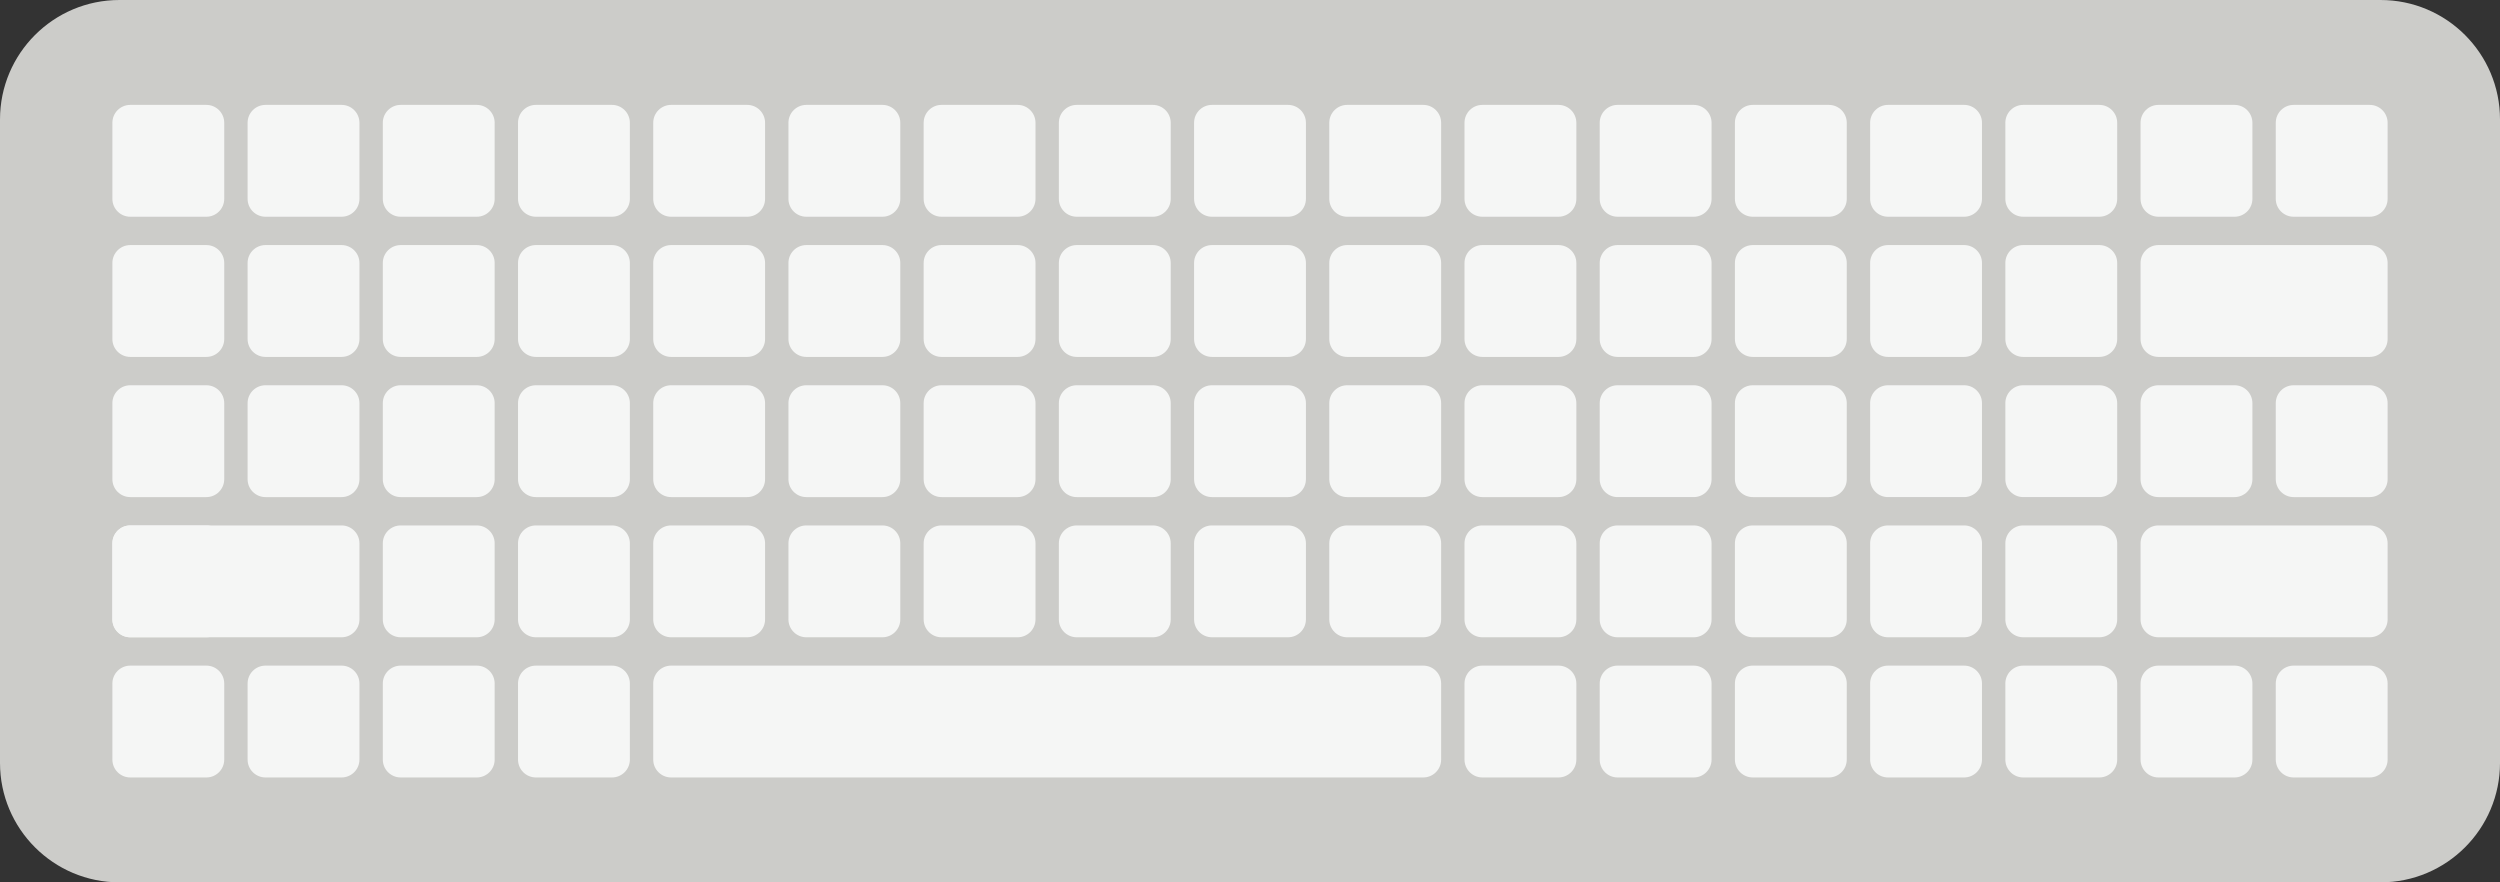<?xml version="1.0" encoding="UTF-8"?><svg xmlns="http://www.w3.org/2000/svg" xmlns:xlink="http://www.w3.org/1999/xlink" height="900.0" preserveAspectRatio="xMidYMid meet" version="1.0" viewBox="0.0 0.0 2550.0 900.0" width="2550.0" zoomAndPan="magnify"><rect x="0.0" y="0.0" width="2550.0" height="900.0" fill="#333333" stroke="none"/><g><g id="change1_1"><path d="M 2428.121 900 L 121.875 900 C 54.566 900 0 845.434 0 778.125 L 0 121.875 C 0 54.562 54.566 0 121.875 0 L 2428.121 0 C 2495.438 0 2550.004 54.562 2550.004 121.875 L 2550.004 778.125 C 2550.004 845.434 2495.438 900 2428.121 900" fill="#ccccc9"/></g><g id="change2_1"><path d="M 210.465 221.07 L 132.887 221.07 C 122.805 221.07 114.633 212.898 114.633 202.816 L 114.633 125.238 C 114.633 115.156 122.805 106.984 132.887 106.984 L 210.465 106.984 C 220.547 106.984 228.719 115.156 228.719 125.238 L 228.719 202.816 C 228.719 212.898 220.547 221.07 210.465 221.07" fill="#f5f6f5"/></g><g id="change2_2"><path d="M 348.379 221.07 L 270.805 221.07 C 260.723 221.07 252.551 212.898 252.551 202.816 L 252.551 125.238 C 252.551 115.156 260.723 106.984 270.805 106.984 L 348.379 106.984 C 358.461 106.984 366.633 115.156 366.633 125.238 L 366.633 202.816 C 366.633 212.898 358.461 221.07 348.379 221.07" fill="#f5f6f5"/></g><g id="change2_3"><path d="M 486.297 221.07 L 408.719 221.07 C 398.637 221.07 390.465 212.898 390.465 202.816 L 390.465 125.238 C 390.465 115.156 398.637 106.984 408.719 106.984 L 486.297 106.984 C 496.379 106.984 504.551 115.156 504.551 125.238 L 504.551 202.816 C 504.551 212.898 496.379 221.07 486.297 221.07" fill="#f5f6f5"/></g><g id="change2_4"><path d="M 624.211 221.07 L 546.633 221.07 C 536.555 221.07 528.379 212.898 528.379 202.816 L 528.379 125.238 C 528.379 115.156 536.555 106.984 546.633 106.984 L 624.211 106.984 C 634.293 106.984 642.465 115.156 642.465 125.238 L 642.465 202.816 C 642.465 212.898 634.293 221.07 624.211 221.07" fill="#f5f6f5"/></g><g id="change2_5"><path d="M 762.129 221.07 L 684.551 221.07 C 674.469 221.07 666.297 212.898 666.297 202.816 L 666.297 125.238 C 666.297 115.156 674.469 106.984 684.551 106.984 L 762.129 106.984 C 772.207 106.984 780.379 115.156 780.379 125.238 L 780.379 202.816 C 780.379 212.898 772.207 221.07 762.129 221.07" fill="#f5f6f5"/></g><g id="change2_6"><path d="M 900.043 221.07 L 822.465 221.07 C 812.383 221.07 804.211 212.898 804.211 202.816 L 804.211 125.238 C 804.211 115.156 812.383 106.984 822.465 106.984 L 900.043 106.984 C 910.125 106.984 918.297 115.156 918.297 125.238 L 918.297 202.816 C 918.297 212.898 910.125 221.07 900.043 221.07" fill="#f5f6f5"/></g><g id="change2_7"><path d="M 1037.961 221.07 L 960.379 221.07 C 950.301 221.07 942.129 212.898 942.129 202.816 L 942.129 125.238 C 942.129 115.156 950.301 106.984 960.379 106.984 L 1037.961 106.984 C 1048.039 106.984 1056.211 115.156 1056.211 125.238 L 1056.211 202.816 C 1056.211 212.898 1048.039 221.07 1037.961 221.07" fill="#f5f6f5"/></g><g id="change2_8"><path d="M 1175.871 221.07 L 1098.301 221.07 C 1088.211 221.07 1080.039 212.898 1080.039 202.816 L 1080.039 125.238 C 1080.039 115.156 1088.211 106.984 1098.301 106.984 L 1175.871 106.984 C 1185.949 106.984 1194.129 115.156 1194.129 125.238 L 1194.129 202.816 C 1194.129 212.898 1185.949 221.07 1175.871 221.07" fill="#f5f6f5"/></g><g id="change2_9"><path d="M 1313.789 221.07 L 1236.211 221.07 C 1226.129 221.07 1217.961 212.898 1217.961 202.816 L 1217.961 125.238 C 1217.961 115.156 1226.129 106.984 1236.211 106.984 L 1313.789 106.984 C 1323.871 106.984 1332.039 115.156 1332.039 125.238 L 1332.039 202.816 C 1332.039 212.898 1323.871 221.07 1313.789 221.07" fill="#f5f6f5"/></g><g id="change2_10"><path d="M 1451.699 221.07 L 1374.129 221.07 C 1364.051 221.07 1355.871 212.898 1355.871 202.816 L 1355.871 125.238 C 1355.871 115.156 1364.051 106.984 1374.129 106.984 L 1451.699 106.984 C 1461.789 106.984 1469.961 115.156 1469.961 125.238 L 1469.961 202.816 C 1469.961 212.898 1461.789 221.07 1451.699 221.07" fill="#f5f6f5"/></g><g id="change2_11"><path d="M 1589.621 221.07 L 1512.039 221.07 C 1501.961 221.07 1493.789 212.898 1493.789 202.816 L 1493.789 125.238 C 1493.789 115.156 1501.961 106.984 1512.039 106.984 L 1589.621 106.984 C 1599.699 106.984 1607.871 115.156 1607.871 125.238 L 1607.871 202.816 C 1607.871 212.898 1599.699 221.07 1589.621 221.07" fill="#f5f6f5"/></g><g id="change2_12"><path d="M 1727.535 221.066 L 1649.969 221.066 C 1639.879 221.066 1631.707 212.895 1631.707 202.816 L 1631.707 125.238 C 1631.707 115.156 1639.879 106.984 1649.969 106.984 L 1727.535 106.984 C 1737.625 106.984 1745.797 115.156 1745.797 125.238 L 1745.797 202.816 C 1745.797 212.895 1737.625 221.066 1727.535 221.066" fill="#f5f6f5"/></g><g id="change2_13"><path d="M 1865.445 221.07 L 1787.867 221.07 C 1777.777 221.07 1769.609 212.898 1769.609 202.82 L 1769.609 125.242 C 1769.609 115.16 1777.777 106.988 1787.867 106.988 L 1865.445 106.988 C 1875.523 106.988 1883.691 115.16 1883.691 125.242 L 1883.691 202.82 C 1883.691 212.898 1875.523 221.07 1865.445 221.07" fill="#f5f6f5"/></g><g id="change2_14"><path d="M 2003.379 221.066 L 1925.789 221.066 C 1915.719 221.066 1907.531 212.898 1907.531 202.816 L 1907.531 125.238 C 1907.531 115.156 1915.719 106.984 1925.789 106.984 L 2003.379 106.984 C 2013.449 106.984 2021.625 115.156 2021.625 125.238 L 2021.625 202.816 C 2021.625 212.898 2013.449 221.066 2003.379 221.066" fill="#f5f6f5"/></g><g id="change2_15"><path d="M 2141.281 221.066 L 2063.711 221.066 C 2053.629 221.066 2045.453 212.895 2045.453 202.812 L 2045.453 125.234 C 2045.453 115.156 2053.629 106.984 2063.711 106.984 L 2141.281 106.984 C 2151.363 106.984 2159.539 115.156 2159.539 125.234 L 2159.539 202.812 C 2159.539 212.895 2151.363 221.066 2141.281 221.066" fill="#f5f6f5"/></g><g id="change2_16"><path d="M 2279.199 221.07 L 2201.621 221.07 C 2191.543 221.07 2183.367 212.898 2183.367 202.816 L 2183.367 125.238 C 2183.367 115.156 2191.543 106.984 2201.621 106.984 L 2279.199 106.984 C 2289.277 106.984 2297.453 115.156 2297.453 125.238 L 2297.453 202.816 C 2297.453 212.898 2289.277 221.07 2279.199 221.07" fill="#f5f6f5"/></g><g id="change2_17"><path d="M 2417.109 221.07 L 2339.52 221.07 C 2329.449 221.07 2321.277 212.898 2321.277 202.816 L 2321.277 125.238 C 2321.277 115.16 2329.449 106.988 2339.52 106.988 L 2417.109 106.988 C 2427.18 106.988 2435.367 115.16 2435.367 125.238 L 2435.367 202.816 C 2435.367 212.898 2427.18 221.07 2417.109 221.07" fill="#f5f6f5"/></g><g id="change2_18"><path d="M 210.465 364.055 L 132.887 364.055 C 122.805 364.055 114.633 355.883 114.633 345.805 L 114.633 268.227 C 114.633 258.145 122.805 249.973 132.887 249.973 L 210.465 249.973 C 220.547 249.973 228.719 258.145 228.719 268.227 L 228.719 345.805 C 228.719 355.883 220.547 364.055 210.465 364.055" fill="#f5f6f5"/></g><g id="change2_19"><path d="M 348.379 364.055 L 270.805 364.055 C 260.723 364.055 252.551 355.883 252.551 345.805 L 252.551 268.227 C 252.551 258.145 260.723 249.973 270.805 249.973 L 348.379 249.973 C 358.461 249.973 366.633 258.145 366.633 268.227 L 366.633 345.805 C 366.633 355.883 358.461 364.055 348.379 364.055" fill="#f5f6f5"/></g><g id="change2_20"><path d="M 486.297 364.055 L 408.719 364.055 C 398.637 364.055 390.465 355.883 390.465 345.805 L 390.465 268.227 C 390.465 258.145 398.637 249.973 408.719 249.973 L 486.297 249.973 C 496.379 249.973 504.551 258.145 504.551 268.227 L 504.551 345.805 C 504.551 355.883 496.379 364.055 486.297 364.055" fill="#f5f6f5"/></g><g id="change2_21"><path d="M 624.211 364.055 L 546.633 364.055 C 536.555 364.055 528.379 355.883 528.379 345.805 L 528.379 268.227 C 528.379 258.145 536.555 249.973 546.633 249.973 L 624.211 249.973 C 634.293 249.973 642.465 258.145 642.465 268.227 L 642.465 345.805 C 642.465 355.883 634.293 364.055 624.211 364.055" fill="#f5f6f5"/></g><g id="change2_22"><path d="M 762.129 364.055 L 684.551 364.055 C 674.469 364.055 666.297 355.883 666.297 345.805 L 666.297 268.227 C 666.297 258.145 674.469 249.973 684.551 249.973 L 762.129 249.973 C 772.207 249.973 780.379 258.145 780.379 268.227 L 780.379 345.805 C 780.379 355.883 772.207 364.055 762.129 364.055" fill="#f5f6f5"/></g><g id="change2_23"><path d="M 900.043 364.055 L 822.465 364.055 C 812.383 364.055 804.211 355.883 804.211 345.805 L 804.211 268.227 C 804.211 258.145 812.383 249.973 822.465 249.973 L 900.043 249.973 C 910.125 249.973 918.297 258.145 918.297 268.227 L 918.297 345.805 C 918.297 355.883 910.125 364.055 900.043 364.055" fill="#f5f6f5"/></g><g id="change2_24"><path d="M 1037.961 364.055 L 960.379 364.055 C 950.301 364.055 942.129 355.883 942.129 345.805 L 942.129 268.227 C 942.129 258.145 950.301 249.973 960.379 249.973 L 1037.961 249.973 C 1048.039 249.973 1056.211 258.145 1056.211 268.227 L 1056.211 345.805 C 1056.211 355.883 1048.039 364.055 1037.961 364.055" fill="#f5f6f5"/></g><g id="change2_25"><path d="M 1175.871 364.055 L 1098.301 364.055 C 1088.211 364.055 1080.039 355.883 1080.039 345.805 L 1080.039 268.227 C 1080.039 258.145 1088.211 249.973 1098.301 249.973 L 1175.871 249.973 C 1185.949 249.973 1194.129 258.145 1194.129 268.227 L 1194.129 345.805 C 1194.129 355.883 1185.949 364.055 1175.871 364.055" fill="#f5f6f5"/></g><g id="change2_26"><path d="M 1313.789 364.055 L 1236.211 364.055 C 1226.129 364.055 1217.961 355.883 1217.961 345.805 L 1217.961 268.227 C 1217.961 258.145 1226.129 249.973 1236.211 249.973 L 1313.789 249.973 C 1323.871 249.973 1332.039 258.145 1332.039 268.227 L 1332.039 345.805 C 1332.039 355.883 1323.871 364.055 1313.789 364.055" fill="#f5f6f5"/></g><g id="change2_27"><path d="M 1451.699 364.055 L 1374.129 364.055 C 1364.051 364.055 1355.871 355.883 1355.871 345.805 L 1355.871 268.227 C 1355.871 258.145 1364.051 249.973 1374.129 249.973 L 1451.699 249.973 C 1461.789 249.973 1469.961 258.145 1469.961 268.227 L 1469.961 345.805 C 1469.961 355.883 1461.789 364.055 1451.699 364.055" fill="#f5f6f5"/></g><g id="change2_28"><path d="M 1589.621 364.055 L 1512.039 364.055 C 1501.961 364.055 1493.789 355.883 1493.789 345.805 L 1493.789 268.227 C 1493.789 258.145 1501.961 249.973 1512.039 249.973 L 1589.621 249.973 C 1599.699 249.973 1607.871 258.145 1607.871 268.227 L 1607.871 345.805 C 1607.871 355.883 1599.699 364.055 1589.621 364.055" fill="#f5f6f5"/></g><g id="change2_29"><path d="M 1727.535 364.055 L 1649.969 364.055 C 1639.879 364.055 1631.707 355.883 1631.707 345.801 L 1631.707 268.223 C 1631.707 258.141 1639.879 249.969 1649.969 249.969 L 1727.535 249.969 C 1737.625 249.969 1745.797 258.141 1745.797 268.223 L 1745.797 345.801 C 1745.797 355.883 1737.625 364.055 1727.535 364.055" fill="#f5f6f5"/></g><g id="change2_30"><path d="M 1865.445 364.059 L 1787.867 364.059 C 1777.777 364.059 1769.609 355.887 1769.609 345.805 L 1769.609 268.23 C 1769.609 258.145 1777.777 249.973 1787.867 249.973 L 1865.445 249.973 C 1875.523 249.973 1883.691 258.145 1883.691 268.23 L 1883.691 345.805 C 1883.691 355.887 1875.523 364.059 1865.445 364.059" fill="#f5f6f5"/></g><g id="change2_31"><path d="M 2003.379 364.055 L 1925.789 364.055 C 1915.719 364.055 1907.531 355.883 1907.531 345.801 L 1907.531 268.227 C 1907.531 258.145 1915.719 249.973 1925.789 249.973 L 2003.379 249.973 C 2013.449 249.973 2021.625 258.145 2021.625 268.227 L 2021.625 345.801 C 2021.625 355.883 2013.449 364.055 2003.379 364.055" fill="#f5f6f5"/></g><g id="change2_32"><path d="M 2141.281 364.055 L 2063.711 364.055 C 2053.629 364.055 2045.453 355.883 2045.453 345.801 L 2045.453 268.223 C 2045.453 258.141 2053.629 249.969 2063.711 249.969 L 2141.281 249.969 C 2151.363 249.969 2159.539 258.141 2159.539 268.223 L 2159.539 345.801 C 2159.539 355.883 2151.363 364.055 2141.281 364.055" fill="#f5f6f5"/></g><g id="change2_33"><path d="M 2417.109 364.055 L 2201.617 364.055 C 2191.531 364.055 2183.375 355.887 2183.375 345.805 L 2183.375 268.227 C 2183.375 258.145 2191.531 249.973 2201.617 249.973 L 2417.109 249.973 C 2427.18 249.973 2435.367 258.145 2435.367 268.227 L 2435.367 345.805 C 2435.367 355.887 2427.18 364.055 2417.109 364.055" fill="#f5f6f5"/></g><g id="change2_34"><path d="M 210.465 507.043 L 132.887 507.043 C 122.805 507.043 114.633 498.871 114.633 488.789 L 114.633 411.211 C 114.633 401.129 122.805 392.957 132.887 392.957 L 210.465 392.957 C 220.547 392.957 228.719 401.129 228.719 411.211 L 228.719 488.789 C 228.719 498.871 220.547 507.043 210.465 507.043" fill="#f5f6f5"/></g><g id="change2_35"><path d="M 348.379 507.043 L 270.805 507.043 C 260.723 507.043 252.551 498.871 252.551 488.789 L 252.551 411.211 C 252.551 401.129 260.723 392.957 270.805 392.957 L 348.379 392.957 C 358.461 392.957 366.633 401.129 366.633 411.211 L 366.633 488.789 C 366.633 498.871 358.461 507.043 348.379 507.043" fill="#f5f6f5"/></g><g id="change2_36"><path d="M 486.297 507.043 L 408.719 507.043 C 398.637 507.043 390.465 498.871 390.465 488.789 L 390.465 411.211 C 390.465 401.129 398.637 392.957 408.719 392.957 L 486.297 392.957 C 496.379 392.957 504.551 401.129 504.551 411.211 L 504.551 488.789 C 504.551 498.871 496.379 507.043 486.297 507.043" fill="#f5f6f5"/></g><g id="change2_37"><path d="M 624.211 507.043 L 546.633 507.043 C 536.555 507.043 528.379 498.871 528.379 488.789 L 528.379 411.211 C 528.379 401.129 536.555 392.957 546.633 392.957 L 624.211 392.957 C 634.293 392.957 642.465 401.129 642.465 411.211 L 642.465 488.789 C 642.465 498.871 634.293 507.043 624.211 507.043" fill="#f5f6f5"/></g><g id="change2_38"><path d="M 762.129 507.043 L 684.551 507.043 C 674.469 507.043 666.297 498.871 666.297 488.789 L 666.297 411.211 C 666.297 401.129 674.469 392.957 684.551 392.957 L 762.129 392.957 C 772.207 392.957 780.379 401.129 780.379 411.211 L 780.379 488.789 C 780.379 498.871 772.207 507.043 762.129 507.043" fill="#f5f6f5"/></g><g id="change2_39"><path d="M 900.043 507.043 L 822.465 507.043 C 812.383 507.043 804.211 498.871 804.211 488.789 L 804.211 411.211 C 804.211 401.129 812.383 392.957 822.465 392.957 L 900.043 392.957 C 910.125 392.957 918.297 401.129 918.297 411.211 L 918.297 488.789 C 918.297 498.871 910.125 507.043 900.043 507.043" fill="#f5f6f5"/></g><g id="change2_40"><path d="M 1037.961 507.043 L 960.379 507.043 C 950.301 507.043 942.129 498.871 942.129 488.789 L 942.129 411.211 C 942.129 401.129 950.301 392.957 960.379 392.957 L 1037.961 392.957 C 1048.039 392.957 1056.211 401.129 1056.211 411.211 L 1056.211 488.789 C 1056.211 498.871 1048.039 507.043 1037.961 507.043" fill="#f5f6f5"/></g><g id="change2_41"><path d="M 1175.871 507.043 L 1098.301 507.043 C 1088.211 507.043 1080.039 498.871 1080.039 488.789 L 1080.039 411.211 C 1080.039 401.129 1088.211 392.957 1098.301 392.957 L 1175.871 392.957 C 1185.949 392.957 1194.129 401.129 1194.129 411.211 L 1194.129 488.789 C 1194.129 498.871 1185.949 507.043 1175.871 507.043" fill="#f5f6f5"/></g><g id="change2_42"><path d="M 1313.789 507.043 L 1236.211 507.043 C 1226.129 507.043 1217.961 498.871 1217.961 488.789 L 1217.961 411.211 C 1217.961 401.129 1226.129 392.957 1236.211 392.957 L 1313.789 392.957 C 1323.871 392.957 1332.039 401.129 1332.039 411.211 L 1332.039 488.789 C 1332.039 498.871 1323.871 507.043 1313.789 507.043" fill="#f5f6f5"/></g><g id="change2_43"><path d="M 1451.699 507.043 L 1374.129 507.043 C 1364.051 507.043 1355.871 498.871 1355.871 488.789 L 1355.871 411.211 C 1355.871 401.129 1364.051 392.957 1374.129 392.957 L 1451.699 392.957 C 1461.789 392.957 1469.961 401.129 1469.961 411.211 L 1469.961 488.789 C 1469.961 498.871 1461.789 507.043 1451.699 507.043" fill="#f5f6f5"/></g><g id="change2_44"><path d="M 1589.621 507.043 L 1512.039 507.043 C 1501.961 507.043 1493.789 498.871 1493.789 488.789 L 1493.789 411.211 C 1493.789 401.129 1501.961 392.957 1512.039 392.957 L 1589.621 392.957 C 1599.699 392.957 1607.871 401.129 1607.871 411.211 L 1607.871 488.789 C 1607.871 498.871 1599.699 507.043 1589.621 507.043" fill="#f5f6f5"/></g><g id="change2_45"><path d="M 1727.535 507.039 L 1649.969 507.039 C 1639.879 507.039 1631.707 498.867 1631.707 488.789 L 1631.707 411.211 C 1631.707 401.129 1639.879 392.957 1649.969 392.957 L 1727.535 392.957 C 1737.625 392.957 1745.797 401.129 1745.797 411.211 L 1745.797 488.789 C 1745.797 498.867 1737.625 507.039 1727.535 507.039" fill="#f5f6f5"/></g><g id="change2_46"><path d="M 1865.445 507.043 L 1787.867 507.043 C 1777.777 507.043 1769.609 498.871 1769.609 488.789 L 1769.609 411.211 C 1769.609 401.133 1777.777 392.961 1787.867 392.961 L 1865.445 392.961 C 1875.523 392.961 1883.691 401.133 1883.691 411.211 L 1883.691 488.789 C 1883.691 498.871 1875.523 507.043 1865.445 507.043" fill="#f5f6f5"/></g><g id="change2_47"><path d="M 2003.379 507.039 L 1925.789 507.039 C 1915.719 507.039 1907.531 498.867 1907.531 488.789 L 1907.531 411.211 C 1907.531 401.129 1915.719 392.957 1925.789 392.957 L 2003.379 392.957 C 2013.449 392.957 2021.625 401.129 2021.625 411.211 L 2021.625 488.789 C 2021.625 498.867 2013.449 507.039 2003.379 507.039" fill="#f5f6f5"/></g><g id="change2_48"><path d="M 2141.281 507.039 L 2063.711 507.039 C 2053.629 507.039 2045.453 498.867 2045.453 488.789 L 2045.453 411.211 C 2045.453 401.129 2053.629 392.957 2063.711 392.957 L 2141.281 392.957 C 2151.363 392.957 2159.539 401.129 2159.539 411.211 L 2159.539 488.789 C 2159.539 498.867 2151.363 507.039 2141.281 507.039" fill="#f5f6f5"/></g><g id="change2_49"><path d="M 2279.199 507.043 L 2201.621 507.043 C 2191.543 507.043 2183.367 498.867 2183.367 488.789 L 2183.367 411.211 C 2183.367 401.129 2191.543 392.957 2201.621 392.957 L 2279.199 392.957 C 2289.277 392.957 2297.453 401.129 2297.453 411.211 L 2297.453 488.789 C 2297.453 498.867 2289.277 507.043 2279.199 507.043" fill="#f5f6f5"/></g><g id="change2_50"><path d="M 2417.109 507.043 L 2339.52 507.043 C 2329.449 507.043 2321.277 498.871 2321.277 488.789 L 2321.277 411.211 C 2321.277 401.129 2329.449 392.957 2339.52 392.957 L 2417.109 392.957 C 2427.18 392.957 2435.367 401.129 2435.367 411.211 L 2435.367 488.789 C 2435.367 498.871 2427.18 507.043 2417.109 507.043" fill="#f5f6f5"/></g><g id="change2_51"><path d="M 210.465 650.027 L 132.887 650.027 C 122.805 650.027 114.633 641.855 114.633 631.773 L 114.633 554.195 C 114.633 544.117 122.805 535.941 132.887 535.941 L 210.465 535.941 C 220.547 535.941 228.719 544.117 228.719 554.195 L 228.719 631.773 C 228.719 641.855 220.547 650.027 210.465 650.027" fill="#f5f6f5"/></g><g id="change2_52"><path d="M 486.297 650.027 L 408.719 650.027 C 398.637 650.027 390.465 641.855 390.465 631.773 L 390.465 554.195 C 390.465 544.117 398.637 535.941 408.719 535.941 L 486.297 535.941 C 496.379 535.941 504.551 544.117 504.551 554.195 L 504.551 631.773 C 504.551 641.855 496.379 650.027 486.297 650.027" fill="#f5f6f5"/></g><g id="change2_53"><path d="M 624.211 650.027 L 546.633 650.027 C 536.555 650.027 528.379 641.855 528.379 631.773 L 528.379 554.195 C 528.379 544.117 536.555 535.941 546.633 535.941 L 624.211 535.941 C 634.293 535.941 642.465 544.117 642.465 554.195 L 642.465 631.773 C 642.465 641.855 634.293 650.027 624.211 650.027" fill="#f5f6f5"/></g><g id="change2_54"><path d="M 762.129 650.027 L 684.551 650.027 C 674.469 650.027 666.297 641.855 666.297 631.773 L 666.297 554.195 C 666.297 544.117 674.469 535.941 684.551 535.941 L 762.129 535.941 C 772.207 535.941 780.379 544.117 780.379 554.195 L 780.379 631.773 C 780.379 641.855 772.207 650.027 762.129 650.027" fill="#f5f6f5"/></g><g id="change2_55"><path d="M 900.043 650.027 L 822.465 650.027 C 812.383 650.027 804.211 641.855 804.211 631.773 L 804.211 554.195 C 804.211 544.117 812.383 535.941 822.465 535.941 L 900.043 535.941 C 910.125 535.941 918.297 544.117 918.297 554.195 L 918.297 631.773 C 918.297 641.855 910.125 650.027 900.043 650.027" fill="#f5f6f5"/></g><g id="change2_56"><path d="M 1037.961 650.027 L 960.379 650.027 C 950.301 650.027 942.129 641.855 942.129 631.773 L 942.129 554.195 C 942.129 544.117 950.301 535.941 960.379 535.941 L 1037.961 535.941 C 1048.039 535.941 1056.211 544.117 1056.211 554.195 L 1056.211 631.773 C 1056.211 641.855 1048.039 650.027 1037.961 650.027" fill="#f5f6f5"/></g><g id="change2_57"><path d="M 1175.871 650.027 L 1098.301 650.027 C 1088.211 650.027 1080.039 641.855 1080.039 631.773 L 1080.039 554.195 C 1080.039 544.117 1088.211 535.941 1098.301 535.941 L 1175.871 535.941 C 1185.949 535.941 1194.129 544.117 1194.129 554.195 L 1194.129 631.773 C 1194.129 641.855 1185.949 650.027 1175.871 650.027" fill="#f5f6f5"/></g><g id="change2_58"><path d="M 1313.789 650.027 L 1236.211 650.027 C 1226.129 650.027 1217.961 641.855 1217.961 631.773 L 1217.961 554.195 C 1217.961 544.117 1226.129 535.941 1236.211 535.941 L 1313.789 535.941 C 1323.871 535.941 1332.039 544.117 1332.039 554.195 L 1332.039 631.773 C 1332.039 641.855 1323.871 650.027 1313.789 650.027" fill="#f5f6f5"/></g><g id="change2_59"><path d="M 1451.699 650.027 L 1374.129 650.027 C 1364.051 650.027 1355.871 641.855 1355.871 631.773 L 1355.871 554.195 C 1355.871 544.117 1364.051 535.941 1374.129 535.941 L 1451.699 535.941 C 1461.789 535.941 1469.961 544.117 1469.961 554.195 L 1469.961 631.773 C 1469.961 641.855 1461.789 650.027 1451.699 650.027" fill="#f5f6f5"/></g><g id="change2_60"><path d="M 1589.621 650.027 L 1512.039 650.027 C 1501.961 650.027 1493.789 641.855 1493.789 631.773 L 1493.789 554.195 C 1493.789 544.117 1501.961 535.941 1512.039 535.941 L 1589.621 535.941 C 1599.699 535.941 1607.871 544.117 1607.871 554.195 L 1607.871 631.773 C 1607.871 641.855 1599.699 650.027 1589.621 650.027" fill="#f5f6f5"/></g><g id="change2_61"><path d="M 1727.535 650.027 L 1649.969 650.027 C 1639.879 650.027 1631.707 641.855 1631.707 631.773 L 1631.707 554.195 C 1631.707 544.113 1639.879 535.941 1649.969 535.941 L 1727.535 535.941 C 1737.625 535.941 1745.797 544.113 1745.797 554.195 L 1745.797 631.773 C 1745.797 641.855 1737.625 650.027 1727.535 650.027" fill="#f5f6f5"/></g><g id="change2_62"><path d="M 1865.445 650.027 L 1787.867 650.027 C 1777.777 650.027 1769.609 641.855 1769.609 631.773 L 1769.609 554.199 C 1769.609 544.117 1777.777 535.945 1787.867 535.945 L 1865.445 535.945 C 1875.523 535.945 1883.691 544.117 1883.691 554.199 L 1883.691 631.773 C 1883.691 641.855 1875.523 650.027 1865.445 650.027" fill="#f5f6f5"/></g><g id="change2_63"><path d="M 2003.379 650.027 L 1925.789 650.027 C 1915.719 650.027 1907.531 641.855 1907.531 631.773 L 1907.531 554.195 C 1907.531 544.113 1915.719 535.941 1925.789 535.941 L 2003.379 535.941 C 2013.449 535.941 2021.625 544.113 2021.625 554.195 L 2021.625 631.773 C 2021.625 641.855 2013.449 650.027 2003.379 650.027" fill="#f5f6f5"/></g><g id="change2_64"><path d="M 2141.281 650.027 L 2063.711 650.027 C 2053.629 650.027 2045.453 641.855 2045.453 631.773 L 2045.453 554.195 C 2045.453 544.113 2053.629 535.941 2063.711 535.941 L 2141.281 535.941 C 2151.363 535.941 2159.539 544.113 2159.539 554.195 L 2159.539 631.773 C 2159.539 641.855 2151.363 650.027 2141.281 650.027" fill="#f5f6f5"/></g><g id="change2_65"><path d="M 2417.109 650.027 L 2201.617 650.027 C 2191.531 650.027 2183.375 641.855 2183.375 631.773 L 2183.375 554.199 C 2183.375 544.117 2191.531 535.945 2201.617 535.945 L 2417.109 535.945 C 2427.18 535.945 2435.367 544.117 2435.367 554.199 L 2435.367 631.773 C 2435.367 641.855 2427.18 650.027 2417.109 650.027" fill="#f5f6f5"/></g><g id="change2_66"><path d="M 348.379 650.027 L 132.887 650.027 C 122.805 650.027 114.633 641.855 114.633 631.773 L 114.633 554.195 C 114.633 544.117 122.805 535.941 132.887 535.941 L 348.379 535.941 C 358.461 535.941 366.633 544.117 366.633 554.195 L 366.633 631.773 C 366.633 641.855 358.461 650.027 348.379 650.027" fill="#f5f6f5"/></g><g id="change2_67"><path d="M 210.465 793.016 L 132.887 793.016 C 122.805 793.016 114.633 784.844 114.633 774.762 L 114.633 697.184 C 114.633 687.102 122.805 678.93 132.887 678.93 L 210.465 678.93 C 220.547 678.93 228.719 687.102 228.719 697.184 L 228.719 774.762 C 228.719 784.844 220.547 793.016 210.465 793.016" fill="#f5f6f5"/></g><g id="change2_68"><path d="M 348.379 793.016 L 270.805 793.016 C 260.723 793.016 252.551 784.844 252.551 774.762 L 252.551 697.184 C 252.551 687.102 260.723 678.93 270.805 678.93 L 348.379 678.93 C 358.461 678.93 366.633 687.102 366.633 697.184 L 366.633 774.762 C 366.633 784.844 358.461 793.016 348.379 793.016" fill="#f5f6f5"/></g><g id="change2_69"><path d="M 486.297 793.016 L 408.719 793.016 C 398.637 793.016 390.465 784.844 390.465 774.762 L 390.465 697.184 C 390.465 687.102 398.637 678.93 408.719 678.93 L 486.297 678.93 C 496.379 678.93 504.551 687.102 504.551 697.184 L 504.551 774.762 C 504.551 784.844 496.379 793.016 486.297 793.016" fill="#f5f6f5"/></g><g id="change2_70"><path d="M 624.211 793.016 L 546.633 793.016 C 536.555 793.016 528.379 784.844 528.379 774.762 L 528.379 697.184 C 528.379 687.102 536.555 678.93 546.633 678.93 L 624.211 678.93 C 634.293 678.93 642.465 687.102 642.465 697.184 L 642.465 774.762 C 642.465 784.844 634.293 793.016 624.211 793.016" fill="#f5f6f5"/></g><g id="change2_71"><path d="M 1451.699 793.016 L 684.551 793.016 C 674.469 793.016 666.297 784.844 666.297 774.762 L 666.297 697.184 C 666.297 687.102 674.469 678.93 684.551 678.93 L 1451.699 678.93 C 1461.789 678.93 1469.961 687.102 1469.961 697.184 L 1469.961 774.762 C 1469.961 784.844 1461.789 793.016 1451.699 793.016" fill="#f5f6f5"/></g><g id="change2_72"><path d="M 1589.621 793.016 L 1512.039 793.016 C 1501.961 793.016 1493.789 784.844 1493.789 774.762 L 1493.789 697.184 C 1493.789 687.102 1501.961 678.93 1512.039 678.93 L 1589.621 678.93 C 1599.699 678.93 1607.871 687.102 1607.871 697.184 L 1607.871 774.762 C 1607.871 784.844 1599.699 793.016 1589.621 793.016" fill="#f5f6f5"/></g><g id="change2_73"><path d="M 1727.535 793.016 L 1649.969 793.016 C 1639.879 793.016 1631.707 784.84 1631.707 774.762 L 1631.707 697.184 C 1631.707 687.102 1639.879 678.93 1649.969 678.93 L 1727.535 678.93 C 1737.625 678.93 1745.797 687.102 1745.797 697.184 L 1745.797 774.762 C 1745.797 784.84 1737.625 793.016 1727.535 793.016" fill="#f5f6f5"/></g><g id="change2_74"><path d="M 1865.445 793.016 L 1787.867 793.016 C 1777.777 793.016 1769.609 784.844 1769.609 774.762 L 1769.609 697.184 C 1769.609 687.102 1777.777 678.93 1787.867 678.93 L 1865.445 678.93 C 1875.523 678.93 1883.691 687.102 1883.691 697.184 L 1883.691 774.762 C 1883.691 784.844 1875.523 793.016 1865.445 793.016" fill="#f5f6f5"/></g><g id="change2_75"><path d="M 2003.379 793.016 L 1925.789 793.016 C 1915.719 793.016 1907.531 784.84 1907.531 774.762 L 1907.531 697.184 C 1907.531 687.102 1915.719 678.93 1925.789 678.93 L 2003.379 678.93 C 2013.449 678.93 2021.625 687.102 2021.625 697.184 L 2021.625 774.762 C 2021.625 784.84 2013.449 793.016 2003.379 793.016" fill="#f5f6f5"/></g><g id="change2_76"><path d="M 2141.281 793.016 L 2063.711 793.016 C 2053.629 793.016 2045.453 784.84 2045.453 774.762 L 2045.453 697.184 C 2045.453 687.102 2053.629 678.93 2063.711 678.93 L 2141.281 678.93 C 2151.363 678.93 2159.539 687.102 2159.539 697.184 L 2159.539 774.762 C 2159.539 784.84 2151.363 793.016 2141.281 793.016" fill="#f5f6f5"/></g><g id="change2_77"><path d="M 2279.199 793.016 L 2201.621 793.016 C 2191.543 793.016 2183.367 784.84 2183.367 774.762 L 2183.367 697.184 C 2183.367 687.102 2191.543 678.93 2201.621 678.93 L 2279.199 678.93 C 2289.277 678.93 2297.453 687.102 2297.453 697.184 L 2297.453 774.762 C 2297.453 784.84 2289.277 793.016 2279.199 793.016" fill="#f5f6f5"/></g><g id="change2_78"><path d="M 2417.109 793.016 L 2339.52 793.016 C 2329.449 793.016 2321.277 784.844 2321.277 774.762 L 2321.277 697.184 C 2321.277 687.102 2329.449 678.93 2339.52 678.93 L 2417.109 678.93 C 2427.18 678.93 2435.367 687.102 2435.367 697.184 L 2435.367 774.762 C 2435.367 784.844 2427.18 793.016 2417.109 793.016" fill="#f5f6f5"/></g></g></svg>